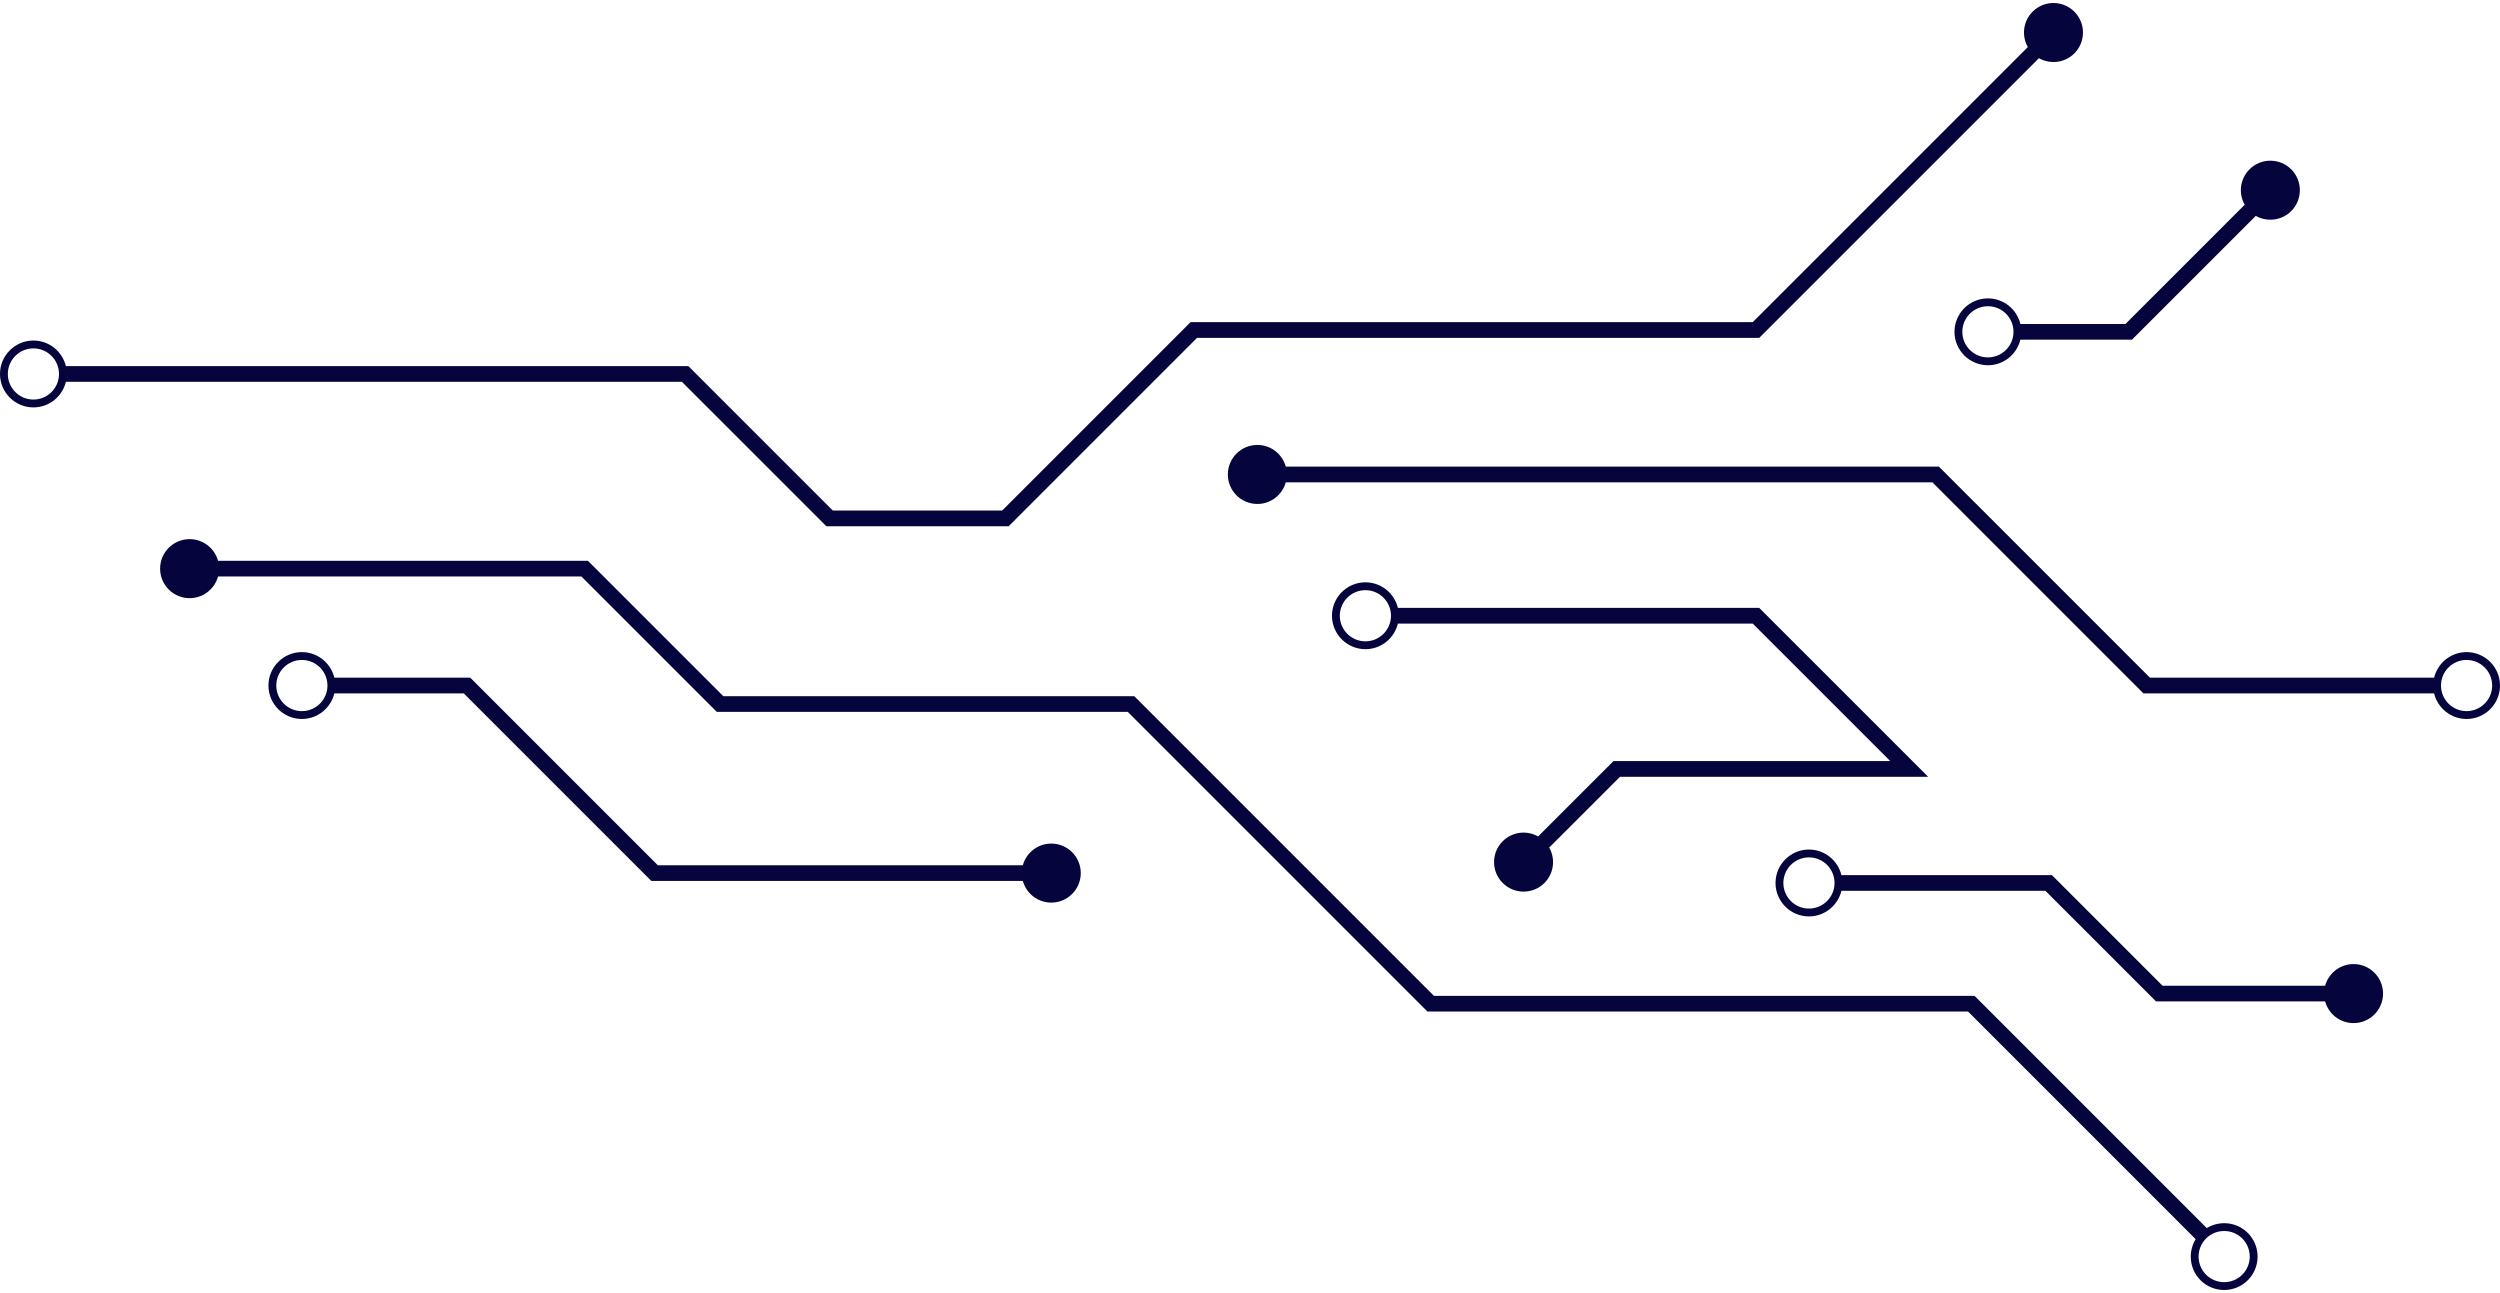 <?xml version="1.0" encoding="UTF-8" standalone="no"?><svg xmlns="http://www.w3.org/2000/svg" xmlns:xlink="http://www.w3.org/1999/xlink" fill="#000000" height="411.8" preserveAspectRatio="xMidYMid meet" version="1" viewBox="101.9 194.1 796.2 411.8" width="796.2" zoomAndPan="magnify"><g fill="#06043d" id="change1_1"><path d="M 112.543 321.352 C 108.051 321.352 104.395 317.699 104.395 313.203 C 104.395 308.711 108.051 305.055 112.543 305.055 C 117.039 305.055 120.691 308.711 120.691 313.203 C 120.691 317.699 117.039 321.352 112.543 321.352 Z M 122.887 315.703 L 319.07 315.703 L 365.07 361.703 L 423.141 361.703 L 483.141 301.703 L 662.18 301.703 L 751.258 212.625 C 754.844 214.66 759.48 214.16 762.535 211.102 C 766.207 207.434 766.207 201.48 762.535 197.812 C 758.867 194.141 752.914 194.141 749.246 197.812 C 746.188 200.867 745.688 205.504 747.723 209.09 L 660.109 296.703 L 481.07 296.703 L 421.07 356.703 L 367.141 356.703 L 321.141 310.703 L 122.887 310.703 C 121.754 306.035 117.555 302.555 112.543 302.555 C 106.672 302.555 101.895 307.332 101.895 313.203 C 101.895 319.074 106.672 323.852 112.543 323.852 C 117.555 323.852 121.754 320.371 122.887 315.703" fill="inherit"/><path d="M 803.852 602.957 L 803.824 602.93 L 803.852 602.957" fill="inherit"/><path d="M 802.723 601.828 L 802.527 601.633 L 802.723 601.828" fill="inherit"/><path d="M 804.488 600.059 C 801.312 596.883 801.312 591.715 804.488 588.535 C 807.668 585.355 812.836 585.355 816.016 588.535 C 819.191 591.715 819.191 596.883 816.016 600.059 C 812.836 603.238 807.668 603.238 804.488 600.059 Z M 804.707 585.219 L 730.75 511.262 L 558.582 511.262 L 463.141 415.82 L 332.258 415.82 L 289.141 372.703 L 171.344 372.703 C 170.246 368.727 166.613 365.805 162.293 365.805 C 157.102 365.805 152.891 370.012 152.891 375.203 C 152.891 380.395 157.102 384.602 162.293 384.602 C 166.613 384.602 170.246 381.68 171.344 377.703 L 287.07 377.703 L 330.188 420.82 L 461.07 420.82 L 556.512 516.262 L 728.68 516.262 L 801.172 588.754 C 798.672 592.852 799.18 598.285 802.723 601.828 C 806.871 605.98 813.629 605.98 817.781 601.828 C 821.934 597.676 821.934 590.922 817.781 586.77 C 814.238 583.227 808.805 582.715 804.707 585.219" fill="inherit"/><path d="M 802.527 601.633 C 802.359 601.465 802.203 601.312 802.082 601.191 C 802.219 601.324 802.371 601.477 802.527 601.633" fill="inherit"/><path d="M 803.824 602.93 C 803.676 602.781 803.336 602.445 802.723 601.828 C 803.176 602.281 803.629 602.734 803.824 602.93" fill="inherit"/><path d="M 803.852 602.957 C 803.949 603.055 803.934 603.039 803.852 602.957" fill="inherit"/><path d="M 801.574 600.68 C 801.66 600.766 801.848 600.953 802.082 601.191 C 801.805 600.91 801.648 600.754 801.574 600.68" fill="inherit"/><path d="M 206.188 412.434 C 206.188 416.926 202.535 420.582 198.039 420.582 C 193.547 420.582 189.891 416.926 189.891 412.434 C 189.891 407.938 193.547 404.281 198.039 404.281 C 202.535 404.281 206.188 407.938 206.188 412.434 Z M 436.707 462.766 C 432.383 462.766 428.75 465.691 427.652 469.664 L 311.406 469.664 L 251.676 409.934 L 208.379 409.934 C 207.25 405.266 203.051 401.781 198.039 401.781 C 192.168 401.781 187.391 406.559 187.391 412.434 C 187.391 418.305 192.168 423.082 198.039 423.082 C 203.051 423.082 207.25 419.598 208.379 414.934 L 249.605 414.934 L 309.336 474.664 L 427.652 474.664 C 428.75 478.641 432.383 481.562 436.707 481.562 C 441.895 481.562 446.105 477.355 446.105 472.164 C 446.105 466.973 441.895 462.766 436.707 462.766" fill="inherit"/><path d="M 887.457 420.582 C 882.961 420.582 879.309 416.926 879.309 412.434 C 879.309 407.938 882.961 404.281 887.457 404.281 C 891.949 404.281 895.605 407.938 895.605 412.434 C 895.605 416.926 891.949 420.582 887.457 420.582 Z M 898.105 412.434 C 898.105 406.559 893.328 401.781 887.457 401.781 C 882.445 401.781 878.246 405.266 877.113 409.934 L 786.621 409.934 L 719.391 342.703 L 511.395 342.703 C 510.301 338.727 506.668 335.805 502.344 335.805 C 497.152 335.805 492.945 340.012 492.945 345.203 C 492.945 350.395 497.152 354.602 502.344 354.602 C 506.668 354.602 510.301 351.68 511.395 347.703 L 717.32 347.703 L 784.547 414.934 L 877.113 414.934 C 878.246 419.598 882.445 423.082 887.457 423.082 C 893.328 423.082 898.105 418.305 898.105 412.434" fill="inherit"/><path d="M 544.902 390.203 C 544.902 394.699 541.25 398.352 536.754 398.352 C 532.262 398.352 528.605 394.699 528.605 390.203 C 528.605 385.711 532.262 382.055 536.754 382.055 C 541.25 382.055 544.902 385.711 544.902 390.203 Z M 715.965 441.488 L 662.18 387.703 L 547.098 387.703 C 545.965 383.035 541.766 379.555 536.754 379.555 C 530.883 379.555 526.105 384.332 526.105 390.203 C 526.105 396.074 530.883 400.852 536.754 400.852 C 541.766 400.852 545.965 397.371 547.098 392.703 L 660.109 392.703 L 703.895 436.488 L 615.766 436.488 L 591.758 460.492 C 588.172 458.457 583.535 458.961 580.48 462.016 C 576.809 465.688 576.809 471.641 580.48 475.309 C 584.148 478.98 590.102 478.98 593.77 475.309 C 596.828 472.254 597.328 467.613 595.293 464.027 L 617.836 441.488 L 715.965 441.488" fill="inherit"/><path d="M 743.16 299.777 C 743.16 304.273 739.508 307.926 735.012 307.926 C 730.52 307.926 726.863 304.273 726.863 299.777 C 726.863 295.281 730.52 291.629 735.012 291.629 C 739.508 291.629 743.16 295.281 743.16 299.777 Z M 745.355 297.277 C 744.223 292.609 740.023 289.129 735.012 289.129 C 729.141 289.129 724.363 293.906 724.363 299.777 C 724.363 305.648 729.141 310.426 735.012 310.426 C 740.023 310.426 744.223 306.945 745.355 302.277 L 780.895 302.277 L 820.328 262.848 C 823.914 264.883 828.551 264.379 831.609 261.324 C 835.277 257.652 835.277 251.699 831.609 248.031 C 827.938 244.359 821.984 244.359 818.316 248.031 C 815.258 251.09 814.758 255.723 816.793 259.309 L 778.824 297.277 L 745.355 297.277" fill="inherit"/><path d="M 686.164 475.309 C 686.164 479.805 682.512 483.461 678.016 483.461 C 673.52 483.461 669.867 479.805 669.867 475.309 C 669.867 470.816 673.52 467.16 678.016 467.16 C 682.512 467.16 686.164 470.816 686.164 475.309 Z M 851.457 501.137 C 847.133 501.137 843.5 504.062 842.406 508.035 L 790.625 508.035 L 755.398 472.809 L 688.355 472.809 C 687.227 468.141 683.023 464.66 678.016 464.66 C 672.145 464.66 667.367 469.438 667.367 475.309 C 667.367 481.18 672.145 485.961 678.016 485.961 C 683.023 485.961 687.227 482.477 688.355 477.809 L 753.324 477.809 L 788.555 513.035 L 842.406 513.035 C 843.5 517.012 847.133 519.938 851.457 519.938 C 856.648 519.938 860.855 515.727 860.855 510.535 C 860.855 505.348 856.648 501.137 851.457 501.137" fill="inherit"/></g></svg>